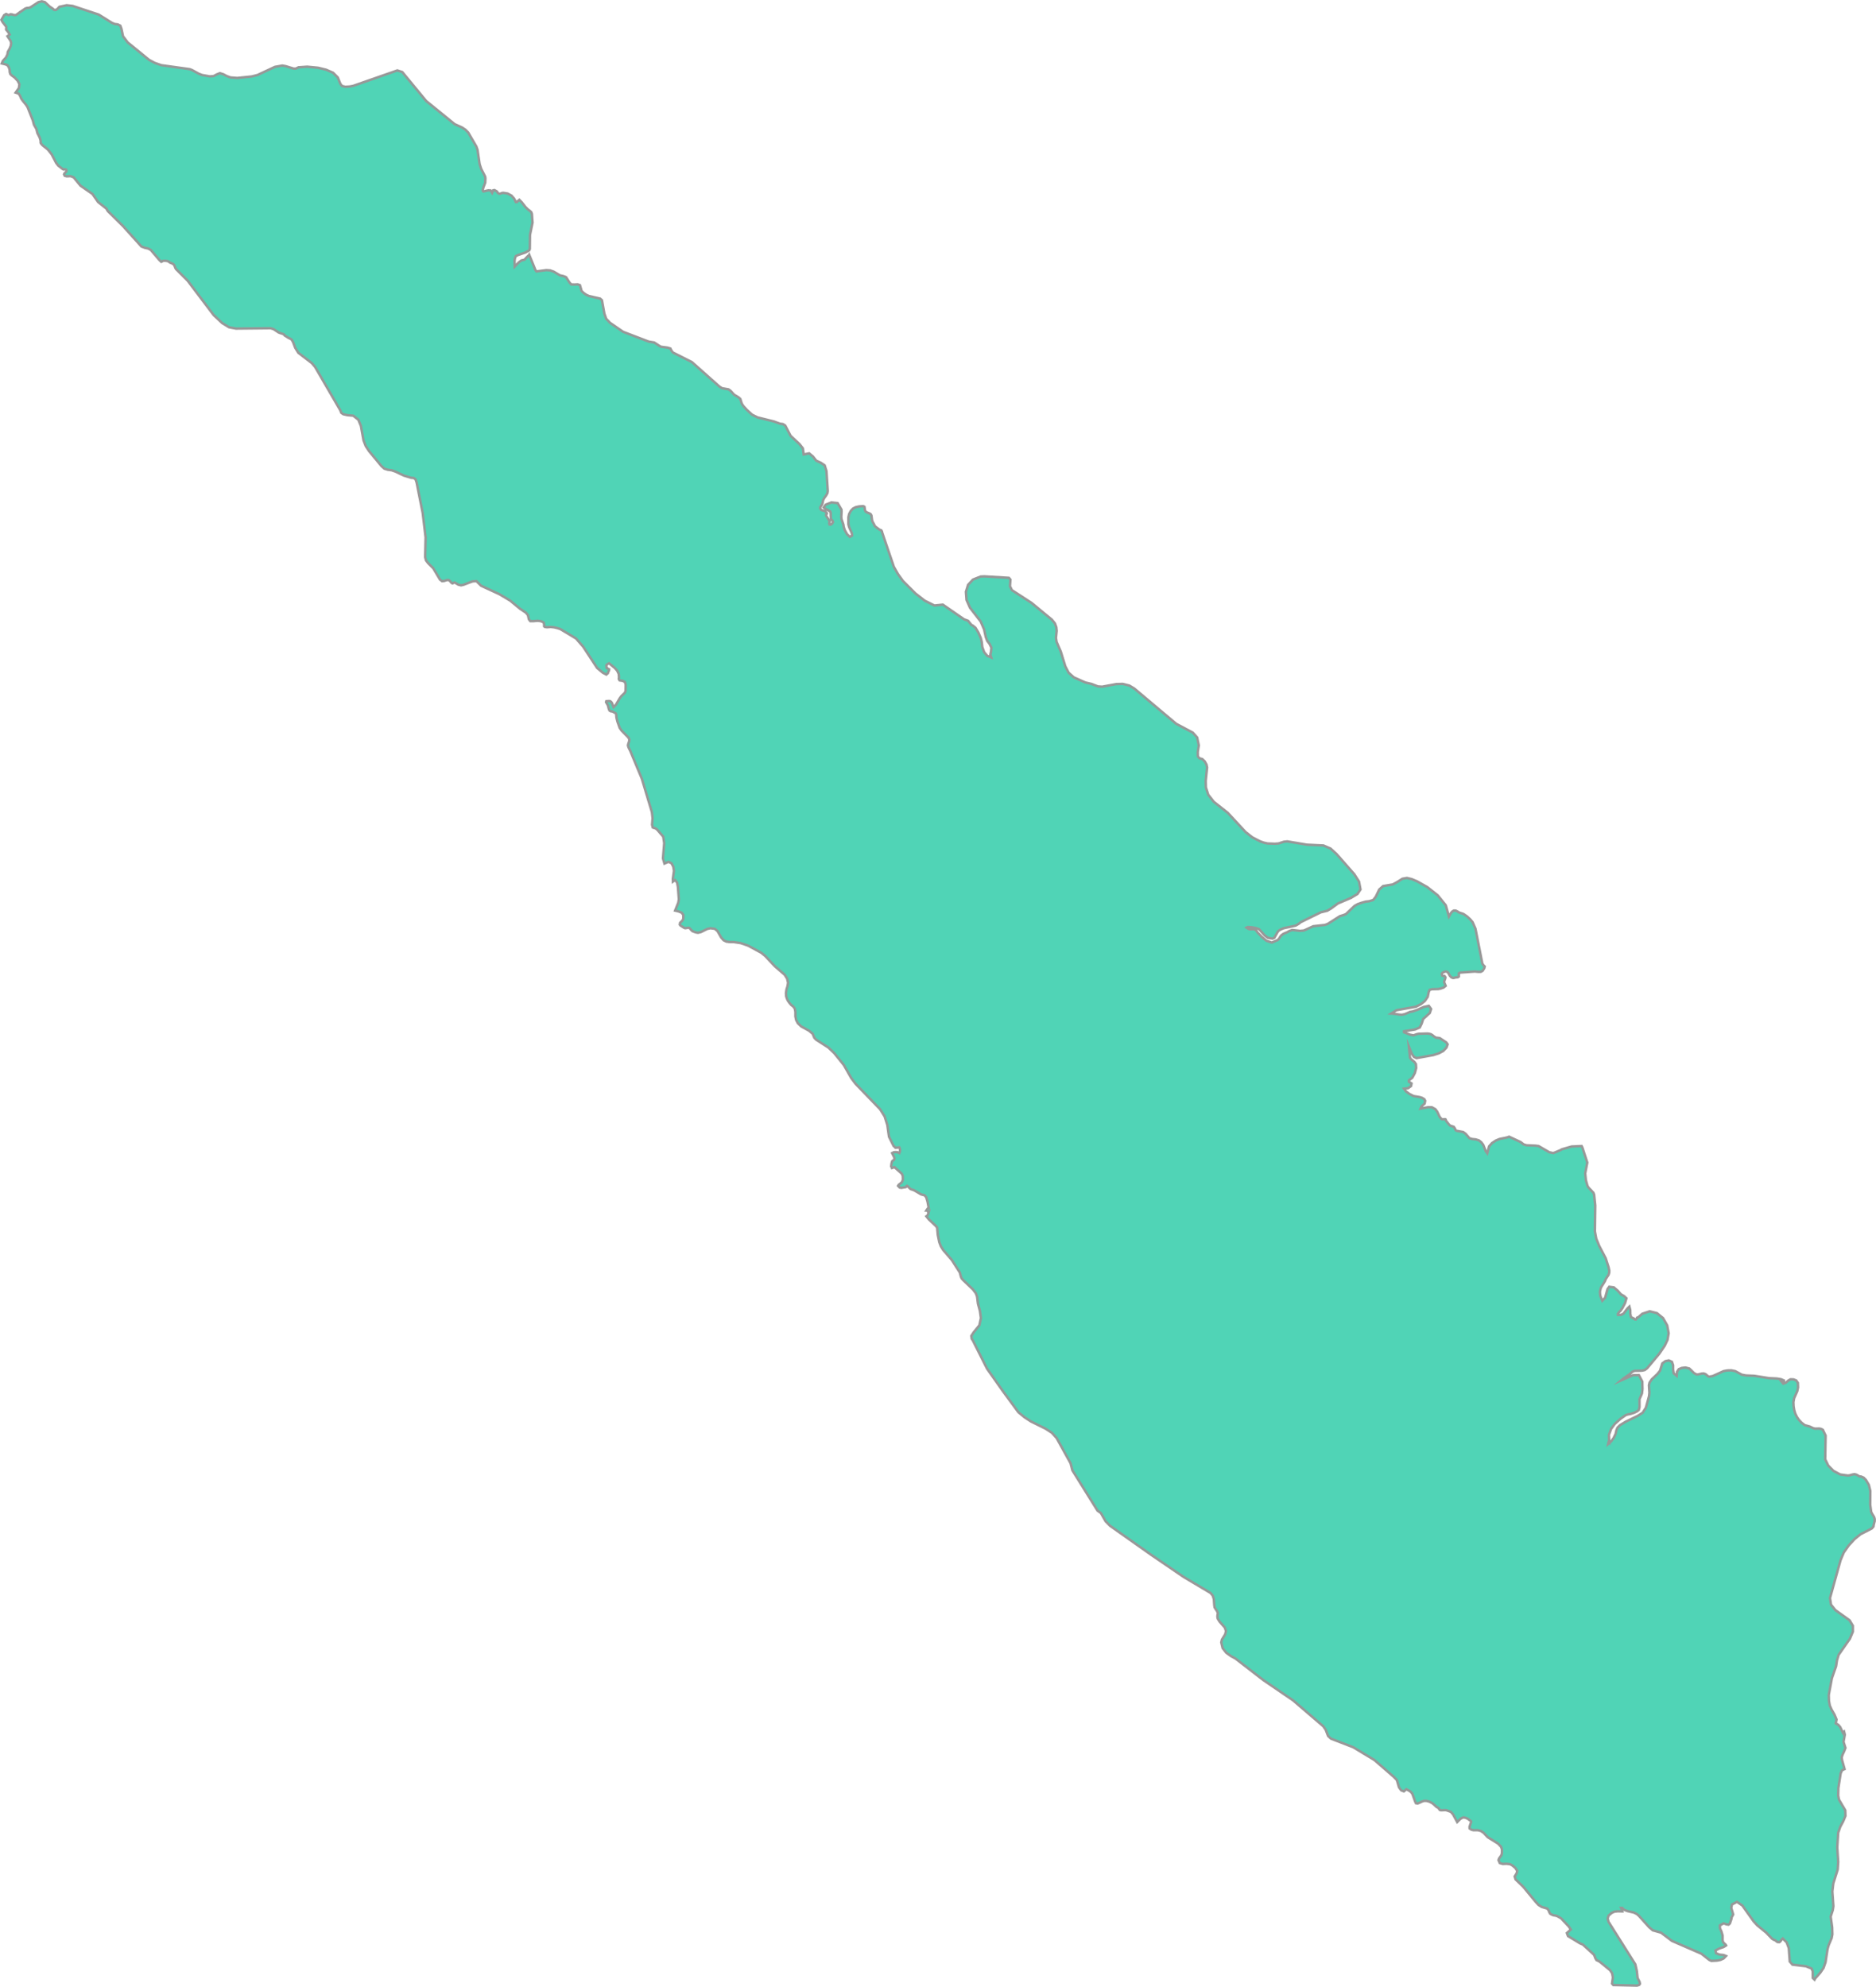 <svg xmlns="http://www.w3.org/2000/svg" viewBox="0 0 214.89 227.59"><defs><style>.cls-1{fill:#50d4b6;stroke:#989898;stroke-miterlimit:10;stroke-width:0.28px;fill-rule:evenodd;}</style></defs><title>Hover-Indonesia</title><g id="Layer_2" data-name="Layer 2"><g id="Landing_Page" data-name="Landing Page"><polygon class="cls-1" points="196.03 224.62 196.67 224.59 197.07 224.51 197.44 224.34 197.71 224.06 197.44 223.95 196.97 223.9 196.57 223.75 196.5 223.43 196.92 223.21 197.44 223.03 197.72 222.85 197.67 222.76 197.53 222.64 197.38 222.48 197.32 222.26 197.32 221.72 197.19 221.27 197.01 220.87 197.01 220.55 197.44 220.32 197.77 220.44 198 220.47 198.11 220.38 198.16 220.32 198.34 219.78 198.32 219.7 198.53 219.3 198.31 218.55 198.39 218.16 198.97 217.86 199.58 218.28 200.87 220.09 201.3 220.56 202.32 221.39 202.99 222.09 203.19 222.21 203.33 222.25 203.46 222.36 203.6 222.46 203.81 222.48 203.91 222.42 204.1 222.16 204.21 222.06 204.66 222.51 204.9 223.16 205.01 224.69 205.32 225.05 206.87 225.24 207.51 225.5 207.64 225.82 207.65 226.58 207.85 226.77 207.92 226.64 208.52 225.96 208.88 225.43 209.11 224.77 209.34 223.27 209.46 222.84 209.81 222.01 209.89 221.58 209.87 220.78 209.7 219.55 209.94 218.8 210.01 218.35 209.89 216.67 210 215.75 210.5 214.16 210.56 213.28 210.45 211.62 210.56 209.94 210.79 209.27 211.13 208.64 211.39 208.01 211.37 207.37 210.65 206.15 210.56 205.69 210.58 204.82 210.84 203.14 211 202.79 211.29 202.65 211.01 201.64 210.96 201.31 211.07 200.98 211.25 200.59 211.39 200.22 211.17 199.53 211.32 198.7 211.23 198.35 211.15 198.41 211.13 198.42 211.1 198.49 210.78 197.82 210.57 197.58 210.28 197.41 210.37 196.97 210.14 196.42 209.81 195.85 209.6 195.38 209.5 194.84 209.48 194.16 209.84 192.23 210.32 190.86 210.42 190.19 210.61 189.56 211.9 187.72 212.24 186.91 212.24 186.23 211.86 185.6 210.24 184.44 209.74 183.82 209.62 183.06 210.83 178.72 211.2 177.84 211.77 177.03 212.43 176.31 213.12 175.75 214.42 175.08 214.6 174.87 214.63 174.66 214.74 174.25 214.74 174 214.68 173.79 214.43 173.38 214.34 173.19 214.23 172.38 214.24 170.78 214.07 170.09 213.73 169.52 213.48 169.27 213.19 169.14 212.99 169.12 212.67 168.93 212.44 168.87 212.22 168.9 211.86 169 211.65 169.02 210.79 168.9 210.02 168.49 209.42 167.88 209.07 167.16 209.12 164.45 208.8 163.78 208.6 163.68 208.39 163.64 207.92 163.65 207.7 163.6 207.3 163.41 206.73 163.25 206.35 162.96 206.04 162.62 205.83 162.31 205.64 161.92 205.52 161.51 205.45 161.08 205.43 160.61 205.51 160.17 205.87 159.36 205.96 158.93 205.94 158.41 205.75 158.13 205.45 158.01 205.09 158 204.86 158.13 204.57 158.38 204.27 158.5 204.07 158.26 204.14 158.26 204.27 158.28 204.34 158.26 204.34 158.13 204.01 157.99 203.53 157.91 202.65 157.87 200.95 157.6 199.99 157.56 199.52 157.47 198.76 157.06 198.32 156.97 197.87 156.98 197.44 157.06 196.18 157.63 195.76 157.7 195.65 157.65 195.37 157.41 195.16 157.33 194.94 157.34 194.52 157.44 194.35 157.45 194.03 157.28 193.78 157.02 193.5 156.76 193.06 156.65 192.63 156.7 192.3 156.84 192.1 157.13 192.06 157.6 191.71 157.31 191.65 156.87 191.65 156.38 191.51 155.99 191.16 155.84 190.76 155.92 190.41 156.18 190.15 157.02 189.83 157.41 189.2 158 188.95 158.38 188.88 158.67 188.93 159.54 188.89 159.94 188.53 161.25 188.16 161.83 187.59 162.19 186.23 162.85 185.57 163.25 185.28 163.54 185.15 163.85 185.06 164.26 184.83 164.73 184.53 165.14 184.21 165.41 184.25 165.19 184.3 165.09 184.33 165.13 184.3 164.36 184.55 163.68 184.97 163.11 185.62 162.53 186.21 162.11 186.43 162.03 186.76 161.97 187.17 161.84 187.52 161.67 187.72 161.51 187.8 161.19 187.8 160.28 188.08 159.63 188.14 159.13 188.12 158.26 187.73 157.52 187.06 157.53 185.69 158.13 186.03 157.85 186.68 157.41 186.98 157.14 187.23 157.03 188.08 157.01 188.4 156.94 188.67 156.74 190.06 155.08 190.69 154.15 191.01 153.48 191.14 152.72 190.97 151.82 190.5 150.99 189.8 150.42 188.97 150.21 188.12 150.49 187.74 150.82 187.66 150.89 187.53 150.93 187.48 151.02 187.43 151.1 187.38 151.15 187.26 151.13 187.2 151.08 187.15 151.03 187.1 151.02 186.82 150.86 186.75 150.51 186.74 150.05 186.64 149.67 186.41 149.89 185.97 150.47 185.69 150.62 185.34 150.63 185.32 150.51 185.46 150.31 185.63 150.15 185.85 149.83 186.15 149.25 186.3 148.72 186.04 148.47 185.68 148.27 185.3 147.84 184.86 147.47 184.33 147.4 184.14 147.66 183.86 148.66 183.54 149 183.33 148.5 183.28 148.23 183.27 147.93 183.38 147.5 183.84 146.76 183.94 146.51 184.26 146.02 184.33 145.78 184.34 145.57 184.26 145.17 183.93 144.14 183.19 142.73 182.85 141.9 182.69 141.06 182.73 138.09 182.6 136.84 182.52 136.63 181.92 135.99 181.83 135.8 181.66 135.19 181.58 134.41 181.82 133.17 181.26 131.46 181.17 131.28 180.03 131.33 178.91 131.65 178.74 131.75 177.93 132.09 177.47 131.99 176.24 131.28 175.86 131.23 174.86 131.19 174.53 131.09 174.18 130.82 172.87 130.21 172.6 130.3 171.77 130.47 171.34 130.65 170.9 130.94 170.57 131.31 170.36 132.1 170.2 131.89 169.9 131.14 169.67 130.84 169.4 130.63 169.04 130.52 168.61 130.47 168.32 130.38 167.88 129.87 167.6 129.67 166.84 129.53 166.74 129.46 166.65 129.26 166.53 129.08 166.09 128.93 165.94 128.77 165.81 128.6 165.69 128.45 165.66 128.42 165.6 128.25 165.57 128.21 165.48 128.2 165.24 128.22 165.15 128.21 164.91 127.94 164.62 127.33 164.42 127.06 164.02 126.84 163.59 126.83 162.72 126.99 162.84 126.73 163.19 126.41 163.25 126.1 163.16 125.92 162.9 125.76 162.62 125.67 161.91 125.55 161.43 125.3 161.04 125.01 160.83 124.71 161.3 124.65 161.63 124.41 161.69 124.11 161.38 123.91 161.38 123.76 161.78 123.45 162.07 122.91 162.22 122.34 162.19 121.89 162.03 121.66 161.61 121.31 161.51 121.15 161.38 119.88 161.71 120.68 161.94 121.05 162.26 121.21 164.19 120.86 164.81 120.66 165.32 120.39 165.69 120 165.82 119.63 165.66 119.4 164.91 118.91 164.48 118.86 164.27 118.73 164.1 118.59 163.93 118.48 163.74 118.42 163.53 118.39 162.49 118.42 162.26 118.47 161.91 118.6 161.51 118.52 160.83 118.25 160.83 118.13 162.09 117.93 162.63 117.7 162.85 117.25 163.02 116.73 163.78 116.04 163.93 115.58 163.67 115.22 163.08 115.35 162.39 115.66 161.85 115.85 161.52 115.91 160.92 116.17 160.59 116.24 160.27 116.22 159.68 116.13 159.35 116.11 159.96 115.72 162.19 115.32 162.76 115.03 163.22 114.66 163.54 114.19 163.66 113.63 163.76 113.39 164.03 113.32 164.75 113.3 165.03 113.24 165.37 113.12 165.6 112.93 165.42 112.51 165.46 112.32 165.54 112.12 165.57 111.95 165.46 111.8 165.32 111.8 165.2 111.76 165.15 111.55 165.23 111.44 165.4 111.34 165.58 111.29 165.69 111.29 165.87 111.41 166.08 111.78 166.24 111.95 166.43 112.03 166.56 112.02 166.74 111.97 166.98 111.95 167.11 111.86 167.11 111.5 167.26 111.41 168.93 111.29 169.37 111.33 169.63 111.32 169.83 111.21 170.02 110.91 170.07 110.71 169.96 110.61 169.8 110.39 169.01 106.38 168.68 105.63 168.42 105.32 168.04 104.97 167.63 104.69 167.12 104.52 166.95 104.41 166.75 104.31 166.52 104.31 166.34 104.42 166.19 104.6 165.97 104.99 165.61 103.7 164.69 102.56 163.5 101.62 162.33 100.96 161.71 100.7 161.16 100.57 160.64 100.66 160.09 101.01 159.54 101.31 158.43 101.5 157.99 101.89 157.59 102.72 157.3 103.09 156.85 103.23 156.43 103.28 155.97 103.41 155.51 103.57 155.16 103.77 154.17 104.71 153.87 104.83 153.49 104.94 152.09 105.83 151.77 105.95 150.43 106.1 149.36 106.59 148.92 106.63 148.02 106.53 147.66 106.66 147.47 106.77 147.01 106.97 146.79 107.13 146.68 107.25 146.51 107.52 146.37 107.67 145.69 107.97 145.06 107.76 144.51 107.29 144.08 106.85 143.89 106.59 143.77 106.48 143.61 106.44 143.16 106.44 142.97 106.38 142.79 106.26 142.92 106.19 143.37 106.22 143.88 106.31 144.22 106.44 144.88 107.17 145.23 107.43 145.77 107.52 145.97 107.43 146.37 106.72 146.52 106.58 146.68 106.48 147.04 106.33 148.41 106.03 148.74 105.84 149.01 105.63 151.29 104.51 152.03 104.33 152.47 104.07 153.26 103.49 154.76 102.85 155.49 102.41 155.84 101.89 155.67 100.98 155.13 100.14 153.11 97.84 152.41 97.2 151.6 96.85 149.71 96.76 147.46 96.38 147.07 96.42 146.45 96.62 146.03 96.65 145.19 96.62 144.79 96.53 144.35 96.38 143.44 95.91 142.69 95.32 140.64 93.11 139.03 91.84 138.4 91.03 138.13 90.2 138.11 89.45 138.27 87.92 138.2 87.58 138 87.22 137.72 86.95 137.39 86.86 137.21 86.64 137.2 86.14 137.32 85.38 137.13 84.48 136.63 83.92 134.73 82.91 129.93 78.87 129.36 78.53 128.61 78.34 127.87 78.36 126.25 78.66 125.77 78.63 125.02 78.34 124.33 78.18 123 77.59 122.41 77.06 122.03 76.33 121.51 74.64 121.03 73.53 120.96 73.08 121.04 72.26 121 71.85 120.84 71.41 120.49 70.98 118.16 69.06 115.91 67.6 115.69 67.16 115.74 66.39 115.57 66.19 112.77 66.02 112.33 66.04 111.45 66.39 110.89 66.99 110.64 67.79 110.71 68.72 111.11 69.62 112.33 71.19 112.72 72.09 112.92 72.98 113.08 73.41 113.35 73.76 113.56 74.19 113.52 74.62 113.44 74.99 113.54 75.31 113.08 75.12 112.73 74.7 112.52 74.12 112.45 73.5 112.33 73.05 112.06 72.44 111.74 71.91 111.45 71.67 111.27 71.58 110.89 71.11 110.43 70.94 108 69.26 107.04 69.36 105.93 68.81 104.86 67.98 103.42 66.54 102.86 65.76 102.39 64.93 101.06 61.03 101.02 60.86 100.94 60.74 100.77 60.69 100.26 60.31 100.17 60.19 100.13 60.08 99.95 59.76 99.89 59.58 99.82 59.06 99.76 58.93 99.64 58.83 99.3 58.69 99.15 58.59 99.07 58.41 99.05 58.21 99.02 58.05 98.88 57.98 98.41 58.01 98.01 58.1 97.7 58.26 97.45 58.53 97.26 58.89 97.18 59.25 97.18 60.05 97.26 60.37 97.57 61.08 97.6 61.35 97.35 61.5 97.03 61.2 96.76 60.71 96.64 60.33 96.61 60.1 96.39 59.45 96.37 59.18 96.4 58.63 96.39 58.38 95.95 57.63 95.24 57.55 94.58 57.81 94.35 58.13 94.47 58.23 95.1 58.59 95.15 58.73 95.17 59.39 95.24 59.53 95.36 59.65 95.42 59.79 95.31 59.98 95.14 60.1 95.02 60.08 94.98 59.95 95.04 59.73 94.63 59.06 94.63 58.94 94.7 58.88 94.72 58.79 94.55 58.59 94.41 58.52 94.23 58.47 94.06 58.41 93.95 58.24 93.96 58.1 94.17 57.79 94.22 57.63 94.29 57.28 94.45 57 94.63 56.76 94.78 56.49 94.82 56.23 94.67 53.96 94.46 53.3 94.02 53.01 93.5 52.77 93.12 52.29 92.69 51.93 92.06 52.06 91.97 51.36 91.59 50.88 90.56 49.92 89.95 48.75 89.69 48.58 89.33 48.53 88.66 48.28 86.77 47.81 86.15 47.5 85.56 46.96 85.13 46.49 84.96 46.21 84.8 45.7 84.59 45.51 84.09 45.21 83.69 44.77 83.45 44.6 82.71 44.47 82.41 44.28 79.26 41.48 77.08 40.38 76.92 40.17 76.79 39.92 76.47 39.82 75.71 39.72 75.45 39.57 75.2 39.4 74.93 39.23 74.31 39.13 71.38 38.01 69.88 36.98 69.44 36.52 69.23 35.93 68.95 34.39 68.74 34.2 67.47 33.91 67.16 33.77 66.86 33.56 66.62 33.33 66.43 32.66 66.17 32.57 65.81 32.59 65.44 32.58 65.24 32.37 64.84 31.75 64.55 31.63 64.14 31.54 63.43 31.12 63.01 30.97 62.58 30.94 61.45 31.09 61.33 30.93 60.62 29.19 60.58 29.27 60.5 29.3 60.16 29.65 60.1 29.74 59.71 29.84 59.41 30.07 58.96 30.54 58.94 29.88 58.99 29.56 59.09 29.34 59.3 29.23 60.17 28.93 60.62 28.68 60.69 28.52 60.71 26.91 61 25.5 60.93 24.51 60.86 24.31 60.71 24.17 60.44 23.96 60.18 23.7 59.75 23.15 59.49 22.89 59.41 22.96 59.28 23.05 59.22 23.15 59.09 23.15 58.9 22.76 58.58 22.4 58.15 22.17 57.67 22.09 57.52 22.1 57.28 22.19 57.19 22.19 57.07 22.14 56.99 22.05 56.92 21.93 56.64 21.77 56.49 21.8 56.37 22.09 56.2 21.82 55.94 21.8 55.37 21.93 55.29 21.79 55.37 21.47 55.58 20.93 55.6 20.42 55.57 20.22 55.12 19.35 54.94 18.8 54.7 17.16 54.57 16.79 53.64 15.19 53.33 14.87 52.94 14.61 52.08 14.22 48.82 11.57 46.08 8.25 45.51 8.07 40.47 9.83 40.06 9.91 39.56 9.94 39.18 9.85 38.99 9.61 38.69 8.87 38.15 8.33 37.34 7.98 36.44 7.76 35.19 7.64 34.19 7.71 33.88 7.86 33.64 7.86 32.73 7.58 32.33 7.51 31.49 7.66 29.5 8.59 28.83 8.76 27.18 8.93 26.4 8.87 25.99 8.72 25.59 8.51 25.19 8.38 24.84 8.52 24.46 8.72 24.02 8.75 23.14 8.59 22.78 8.45 21.99 8.02 21.73 7.92 18.49 7.47 17.74 7.21 17.08 6.86 14.63 4.86 14.09 4.15 13.91 3.3 13.78 2.94 13.48 2.79 13.14 2.75 12.83 2.62 11.31 1.67 8.33 0.68 7.64 0.6 6.8 0.78 6.56 1.04 6.36 1.15 6.18 1.12 6.03 0.98 5.69 0.75 5.14 0.24 4.79 0.15 4.41 0.24 3.55 0.8 3.36 0.89 3.09 0.91 2.89 0.98 2.5 1.25 2.3 1.38 1.96 1.63 1.79 1.73 1.59 1.72 1.41 1.66 1.22 1.63 0.99 1.73 0.7 1.6 0.47 1.74 0.16 2.27 0.29 2.52 0.72 3.07 0.7 3.39 0.95 3.69 1.11 3.96 0.85 4.15 1.2 4.66 1.28 4.92 1.24 5.23 1.11 5.56 0.89 5.95 0.85 6.24 0.67 6.6 0.33 6.97 0.2 7.27 0.64 7.38 0.85 7.47 1 7.69 1.1 7.98 1.12 8.27 1.18 8.47 1.33 8.63 1.66 8.87 2.02 9.25 2.22 9.63 2.17 10.07 1.79 10.61 2.14 10.73 2.3 10.98 2.44 11.31 2.68 11.64 2.96 11.97 3.16 12.28 3.76 13.79 3.89 14.29 4.17 14.78 4.28 15.23 4.53 15.72 4.63 16.02 4.66 16.22 4.65 16.31 4.68 16.42 4.84 16.61 4.98 16.73 5.34 17.01 5.51 17.16 5.92 17.68 6.43 18.66 6.67 18.97 7.2 19.38 7.31 19.42 7.45 19.39 7.57 19.43 7.62 19.57 7.57 19.69 7.38 19.87 7.34 19.98 7.42 20.14 7.64 20.2 8.09 20.18 8.44 20.32 9.22 21.27 10.59 22.22 11.24 23.15 12.19 23.9 12.34 24.17 14.09 25.9 16.2 28.24 16.6 28.39 16.97 28.47 17.28 28.64 18.25 29.78 18.47 29.99 18.57 29.95 18.66 29.88 18.9 29.87 19.15 29.9 19.3 29.95 19.45 30.07 19.76 30.2 19.89 30.29 19.97 30.4 20.09 30.7 20.16 30.82 21.5 32.16 24.48 36.1 25.45 37.01 26.24 37.49 27.03 37.64 31 37.6 31.33 37.7 31.92 38.09 32.11 38.16 32.34 38.23 32.53 38.31 32.59 38.42 33.07 38.72 33.21 38.78 33.42 38.91 33.58 39.21 33.81 39.83 34.17 40.41 35.71 41.59 36.09 42.03 38.99 47.02 39.09 47.29 39.32 47.45 39.79 47.56 40.46 47.62 41.05 48.08 41.34 48.79 41.64 50.45 41.89 51.09 42.27 51.67 43.7 53.4 44.03 53.69 44.42 53.81 44.86 53.87 45.27 54.01 46.26 54.48 47.09 54.73 47.4 54.76 47.6 54.91 47.72 55.26 48.42 58.78 48.75 61.55 48.7 63.82 48.8 64.2 49.05 64.52 49.63 65.1 50.39 66.38 50.64 66.57 50.87 66.55 51.21 66.44 51.39 66.44 51.56 66.57 51.68 66.73 51.83 66.83 52.07 66.72 52.49 66.97 52.8 67.05 53.09 66.99 54.12 66.6 54.57 66.57 55.11 67.1 57.19 68.06 58.45 68.81 59.56 69.73 60.23 70.18 60.47 70.46 60.58 70.94 60.74 71.15 61.13 71.15 61.58 71.11 61.93 71.15 62.16 71.24 62.28 71.33 62.32 71.47 62.33 71.75 62.42 71.82 62.65 71.85 63.08 71.82 63.46 71.86 63.83 71.95 64.18 72.06 65.98 73.14 66.8 74.08 68.4 76.52 69.05 77.06 69.45 77.27 69.63 77.12 69.66 77 69.76 76.8 69.77 76.67 69.72 76.66 69.53 76.52 69.49 76.52 69.45 76.22 69.53 76.11 69.77 75.98 70.42 76.52 70.69 76.82 70.87 77.19 70.9 77.55 70.88 77.78 70.97 77.94 71.32 77.99 71.58 78.12 71.67 78.42 71.66 79.13 71.58 79.35 71.17 79.74 70.98 80 70.55 80.73 70.28 81 70.17 80.74 70.13 80.59 70.03 80.43 69.9 80.32 69.77 80.3 69.45 80.32 69.42 80.43 69.63 80.8 69.74 81.22 69.82 81.4 69.96 81.48 70.14 81.5 70.35 81.61 70.51 81.7 70.58 81.81 70.61 82.19 70.72 82.64 70.98 83.38 71.19 83.68 71.99 84.5 72.09 84.71 72.06 84.95 71.97 85.19 71.93 85.38 71.98 85.58 72.21 86.05 73.52 89.2 74.67 93.03 74.75 93.72 74.69 94.47 74.77 94.79 75.1 94.9 75.27 95.03 75.97 95.84 76.08 96.58 75.94 98.33 76.11 98.92 76.58 98.72 76.92 98.89 77.12 99.28 77.2 99.75 77.07 100.67 77.08 100.99 77.33 100.81 77.56 101.11 77.65 101.59 77.76 103.02 77.69 103.41 77.33 104.31 77.74 104.41 78.08 104.55 78.27 104.8 78.27 105.24 78.17 105.45 77.9 105.71 77.87 105.92 77.95 106.02 78.34 106.27 78.48 106.33 78.75 106.29 78.87 106.27 78.97 106.3 79.16 106.51 79.31 106.66 79.53 106.75 79.75 106.82 79.96 106.85 80.29 106.77 80.99 106.42 81.38 106.33 81.88 106.4 82.19 106.66 82.6 107.38 82.88 107.7 83.2 107.86 83.57 107.91 84.03 107.91 84.83 108.03 85.68 108.32 87.2 109.14 87.63 109.49 88.75 110.68 89.88 111.66 90.16 112.1 90.27 112.56 90.21 112.95 90.09 113.34 90.03 113.76 90.05 114.1 90.13 114.37 90.25 114.63 90.44 114.9 90.64 115.13 90.86 115.3 91.04 115.54 91.11 115.91 91.11 116.43 91.19 116.83 91.39 117.21 91.78 117.58 92.67 118.07 93.09 118.42 93.28 118.88 93.49 119.1 94.89 120 95.56 120.64 96.65 121.99 97.51 123.5 98.01 124.16 100.81 127.06 101.33 127.89 101.64 128.87 101.83 130.21 102.35 131.26 102.58 131.48 103.01 131.43 103.08 131.6 103.1 131.75 103.08 131.92 103.01 132.09 102.81 131.99 102.59 131.97 102.38 131.99 102.19 132.09 102.42 132.55 102.46 132.7 102.42 132.84 102.34 132.91 102.24 132.97 102.19 133.03 102.12 133.28 102.08 133.6 102.17 133.8 102.46 133.7 103.29 134.44 103.41 134.7 103.42 135.14 103.38 135.26 103.28 135.45 102.94 135.72 102.87 135.84 103.06 136.04 103.26 136.07 103.74 135.99 103.81 135.95 103.84 135.87 103.9 135.83 104.01 135.91 104.2 136.12 104.31 136.21 104.71 136.35 105.51 136.82 105.9 136.92 106.09 137.14 106.24 137.63 106.38 138.39 106.33 138.37 106.25 138.46 106.16 138.58 106.11 138.66 106.17 138.66 106.33 138.83 106.38 138.81 106.3 139.11 106.23 139.24 106.11 139.33 106.39 139.68 107.17 140.41 107.34 140.61 107.42 141.46 107.59 142.29 107.77 142.76 108.04 143.19 109.03 144.34 109.95 145.78 110.07 146.25 110.16 146.45 110.32 146.63 111.45 147.71 111.78 148.14 111.92 148.53 112.02 149.33 112.24 150.15 112.36 150.98 112.18 151.82 111.54 152.6 111.26 153.03 111.31 153.37 111.42 153.52 113.06 156.78 114.93 159.43 116.65 161.77 117.34 162.34 118.09 162.83 119.75 163.65 120.49 164.13 121.04 164.74 122.63 167.62 122.84 168.43 125.72 173.05 126.1 173.32 126.64 174.26 127.15 174.78 131.88 178.12 135.59 180.65 138.67 182.48 138.92 182.79 139.04 183.17 139.09 183.88 139.13 184.13 139.25 184.33 139.38 184.51 139.49 184.74 139.49 184.87 139.46 185.01 139.45 185.21 139.49 185.42 139.7 185.76 140.3 186.44 140.43 186.84 140.34 187.21 139.97 187.81 139.89 188.13 140.05 188.8 140.46 189.32 140.99 189.7 141.52 189.99 144.7 192.45 148.13 194.79 151.58 197.75 151.85 198.14 152.13 198.86 152.45 199.16 155.01 200.15 157.44 201.62 159.63 203.52 160 203.9 160.25 204.74 160.5 205.08 160.81 205.2 161.1 204.96 161.48 205.17 161.63 205.29 161.78 205.48 162.1 206.37 162.19 206.56 162.39 206.59 162.63 206.49 162.88 206.37 163.12 206.29 163.38 206.29 163.64 206.35 163.87 206.45 164.07 206.56 164.23 206.69 164.54 206.98 164.75 207.1 164.82 207.18 164.87 207.27 164.94 207.34 165.09 207.37 165.55 207.35 165.69 207.37 166.19 207.55 166.45 207.85 166.92 208.72 167.27 208.37 167.46 208.25 167.66 208.18 167.93 208.25 168.17 208.37 168.34 208.51 168.46 208.57 168.52 208.69 168.33 209.27 168.34 209.45 168.54 209.59 168.77 209.65 169.28 209.65 169.63 209.74 169.94 209.95 170.42 210.46 171.59 211.18 171.93 211.54 172 211.7 172.04 211.86 172.04 212.28 171.98 212.51 171.71 212.9 171.65 213.08 171.8 213.42 172.14 213.52 172.56 213.5 172.99 213.55 173.25 213.7 173.57 213.97 173.79 214.3 173.73 214.58 173.5 214.95 173.6 215.28 174.49 216.14 175.93 217.89 176.23 218.21 176.6 218.44 177.24 218.63 177.39 218.84 177.48 219.07 177.58 219.23 177.81 219.35 177.99 219.41 178.16 219.43 178.39 219.5 178.82 219.75 179.68 220.66 179.93 221.03 179.48 221.43 179.61 221.78 180.98 222.61 181.31 222.75 182.6 223.93 182.74 224.31 182.87 224.53 183.17 224.67 183.37 224.82 184.42 225.68 184.66 226.04 184.75 226.51 184.65 227.22 184.8 227.39 187.52 227.45 187.75 227.38 187.85 227.25 187.81 227.03 187.58 226.58 187.49 225.76 187.32 225.01 184.25 220.14 184.15 219.76 184.26 219.43 184.61 219.13 184.93 218.98 185.31 218.94 185.82 218.95 185.73 218.63 185.69 218.55 185.82 218.55 186.02 218.76 186.4 218.91 187.17 219.09 187.5 219.26 187.73 219.46 188.91 220.77 189.32 221.12 190.27 221.39 191.51 222.33 194.89 223.8 195.79 224.51 196.03 224.62"/></g></g></svg>